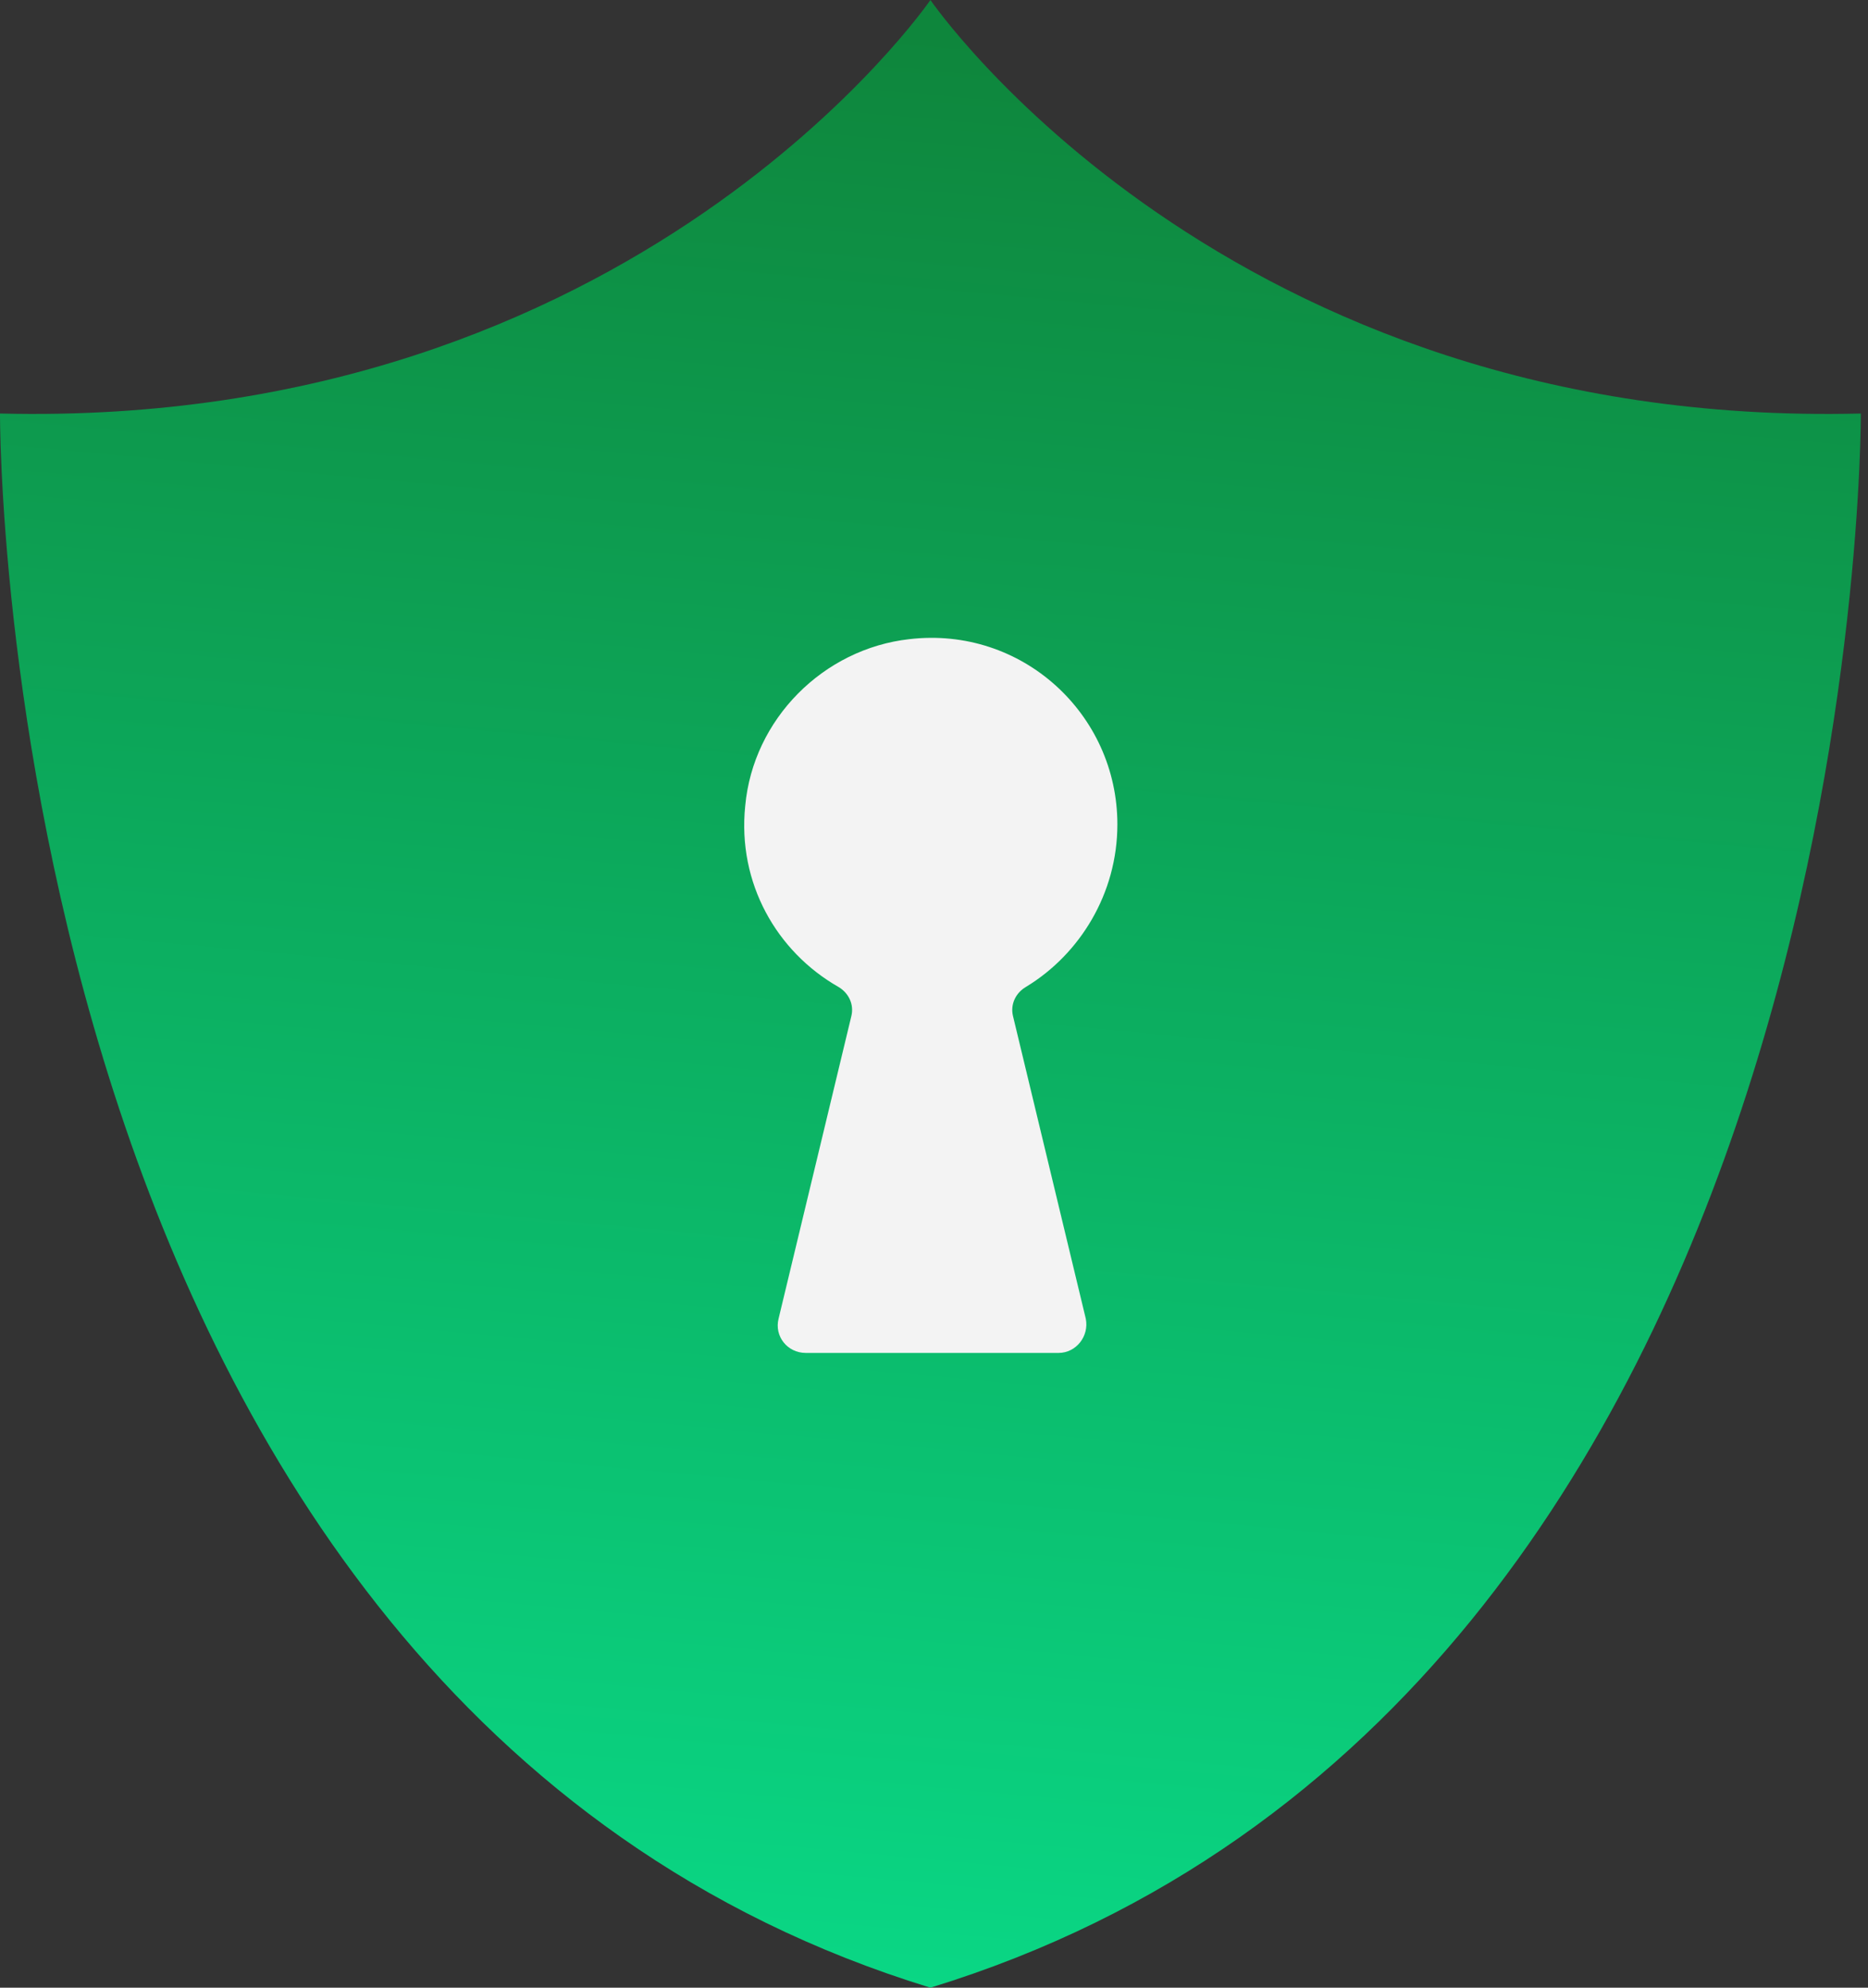 <svg width="141" height="150" viewBox="0 0 141 150" fill="none" xmlns="http://www.w3.org/2000/svg">
<rect x="0" y="0" width="141" height="150" fill="#333333" stroke="none"/>
<path d="M70.23 150C140.923 128.335 140.459 31.206 140.459 31.206C92.425 32.399 70.23 0 70.23 0C70.23 0 48.035 32.399 7.77879e-05 31.206C7.77879e-05 31.206 -0.464 128.335 70.23 150Z" fill="url(#paint0_linear_1159_3725)"/>
<path d="M84.342 62.213C84.342 53.865 77.12 47.239 68.64 48.233C62.147 48.962 56.846 54.262 56.25 60.822C55.654 66.652 58.635 71.82 63.273 74.47C64.068 74.934 64.466 75.795 64.267 76.656L58.768 99.514C58.436 100.839 59.43 102.098 60.822 102.098H79.903C81.228 102.098 82.222 100.839 81.957 99.514L76.458 76.656C76.259 75.795 76.656 74.934 77.451 74.47C81.493 72.019 84.342 67.447 84.342 62.213Z" fill="#F3F3F3"/>
<defs>
<linearGradient id="paint0_linear_1159_3725" x1="80" y1="3.5" x2="66.5" y2="150" gradientUnits="userSpaceOnUse">
<stop stop-color="#0E863C"/>
<stop offset="1" stop-color="#0AD785"/>
</linearGradient>
</defs>
</svg>
